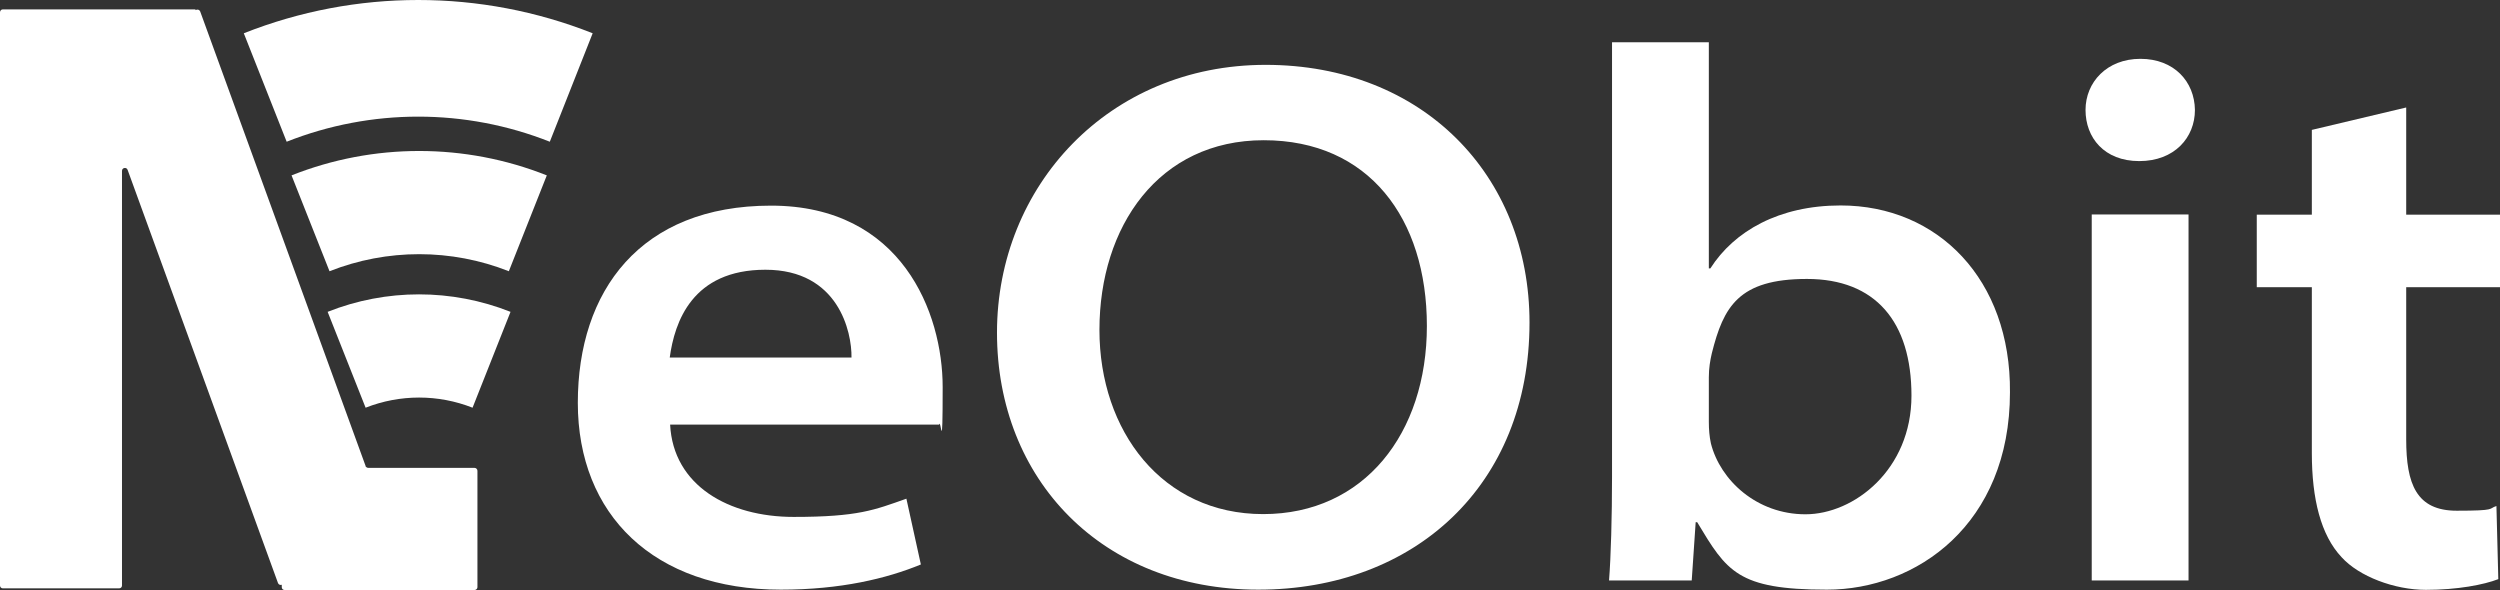 <?xml version="1.0" encoding="UTF-8"?>
<svg id="_レイヤー_2" xmlns="http://www.w3.org/2000/svg" version="1.1" xmlns:xlink="http://www.w3.org/1999/xlink" viewBox="0 0 1330 313.9">
  <rect x="0" y="0" width="1330" height="313.9" fill="#333333" stroke="none"/>
  <!-- Generator: Adobe Illustrator 29.2.1, SVG Export Plug-In . SVG Version: 2.1.0 Build 116)  -->
  <defs>
    <style>
      .st0 {
        fill: #fff;
      }
    </style>
  </defs>
  <g id="_レイヤー_1-2">
    <g>
      <g>
        <path class="st0" d="M194.5,247.9L106.5,6.1c-.3-.8-1.2-1.2-2-.9l-.5.2v-.4H1.5c-.9,0-1.5.7-1.5,1.6v304.9c0,.9.7,1.5,1.5,1.5h61.9c.9,0,1.5-.7,1.5-1.5V90.9c0-1.7,2.4-2.2,3-.5l80,219.8c.3.8,1.2,1.2,2,.9h0v1.3c0,.9.7,1.5,1.6,1.5h100.9c.9,0,1.6-.7,1.6-1.5v-61.9c0-.9-.7-1.6-1.6-1.6h-56.5c-.6,0-1.2-.4-1.5-1h0Z"/>
        <path class="st0" d="M271.6,165.9c-6.7,17-13.5,34-20.2,51-18.3-7.2-38.6-7.2-56.9,0-6.7-17-13.5-34-20.2-51,31.2-12.4,66-12.4,97.3,0h0Z"/>
        <path class="st0" d="M290.9,93.3c-6.7,17-13.5,34-20.2,51-30.6-12.1-64.8-12.1-95.4,0-6.7-17-13.5-34-20.2-51,43.6-17.3,92.2-17.3,135.8,0h0Z"/>
        <path class="st0" d="M315.3,17.7c-7.6,19.2-15.2,38.4-22.8,57.7-45-17.8-95-17.8-140,0-7.6-19.2-15.2-38.4-22.8-57.7,59.6-23.6,126-23.6,185.6,0h0Z"/>
      </g>
      <g>
        <path class="st0" d="M356.5,225.8c1.6,32.6,31.3,49.2,65.7,49.2s43-3.7,60-9.7l7.7,35c-18.2,7.5-42.7,13.4-74.5,13.4-67.6,0-108-39.9-108-99.4s33.2-104.9,102.8-104.9,91.3,57.1,91.3,96.5-.9,16.1-1.9,20h-143.2ZM453,190.2c.2-13.6-6.9-46.7-45.8-46.7s-48.3,27.7-50.9,46.7h96.7,0Z"/>
        <path class="st0" d="M813.7,171.6c0,86.6-61.2,142.1-144.3,142.1s-139-58.6-139-136.7,59.5-142.5,142.9-142.5,140.4,58.6,140.4,137.1h0ZM584.9,175.5c0,53.8,33.4,98,87.1,98s87.1-42.9,87.1-100.1-30.9-98.8-86.8-98.8-87.4,45.9-87.4,100.9h0Z"/>
        <path class="st0" d="M856,308.9c1-12.6,1.6-34,1.6-55.3V22.5h51.5v120.3h.8c12.7-19.9,36.6-33.5,69.3-33.5,51.8,0,90.6,39.4,90.1,99.4,0,70.3-49.8,105-97.4,105s-53.3-9.8-69-35.9h-.8l-2.1,31h-44,0ZM909.1,224.5c0,3.9.3,7.7,1.1,11.4,5,19.7,24.5,37.7,50.3,37.7s56.4-23.7,56.4-63.1-19.2-62.1-55.6-62.1-44.4,14.8-50.6,39.5c-.9,3.9-1.6,7.9-1.6,12.8v23.9h0Z"/>
        <path class="st0" d="M1167.7,58.5c0,14.7-10.9,27.2-29.6,27.2s-28.6-12.5-28.6-27.2,11.3-27.2,29.2-27.2,28.8,12.1,29,27.2h0ZM1112.8,308.9V114.1h51.5v194.7h-51.5Z"/>
        <path class="st0" d="M1280.1,57.2v57h49.9v38.6h-49.9v80.9c0,23.8,5.4,38,26.9,38s16.6-1.1,21.1-2.5l1,38.9c-7.7,3-21.8,5.7-38.5,5.7s-35.6-7.1-44.9-17.4c-11-11.7-15.8-30.9-15.8-55.3v-88.3h-29.3v-38.6h29.3v-45.1l50.1-11.9h0Z"/>
      </g>
    </g>
  </g>
</svg>